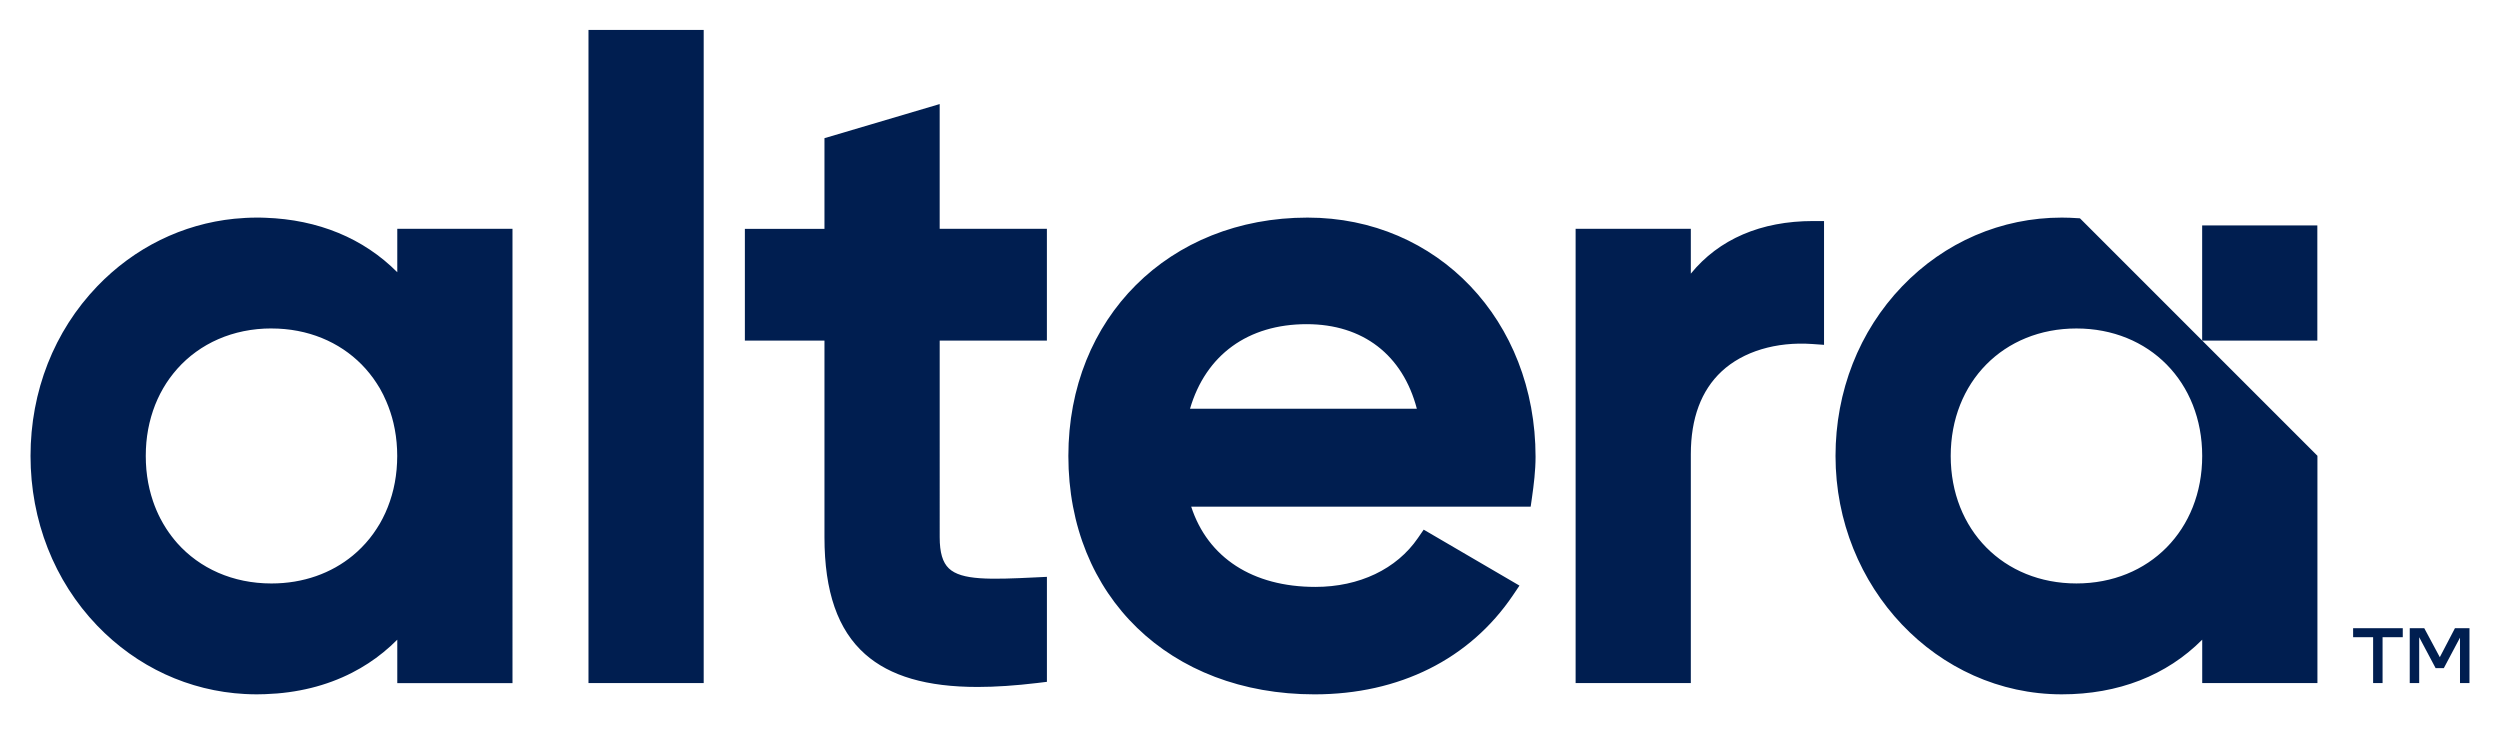 <?xml version="1.0" encoding="UTF-8" standalone="no"?>
<!-- Created with Inkscape (http://www.inkscape.org/) by Marsupilami -->

<svg
   id="svg463"
   version="1.1"
   width="1024"
   height="300"
   viewBox="-1.696 -1.696 141.649 41.519"
   sodipodi:docname="Altera_2025_logo.svg"
   inkscape:version="1.4.2 (ebf0e94, 2025-05-08)"
   xmlns:inkscape="http://www.inkscape.org/namespaces/inkscape"
   xmlns:sodipodi="http://sodipodi.sourceforge.net/DTD/sodipodi-0.dtd"
   xmlns="http://www.w3.org/2000/svg"
   xmlns:svg="http://www.w3.org/2000/svg">
  <sodipodi:namedview
     id="namedview1"
     pagecolor="#ffffff"
     bordercolor="#000000"
     borderopacity="0.25"
     inkscape:showpageshadow="2"
     inkscape:pageopacity="0.0"
     inkscape:pagecheckerboard="0"
     inkscape:deskcolor="#d1d1d1"
     showgrid="false"
     inkscape:zoom="1.2841797"
     inkscape:cx="512"
     inkscape:cy="216.86996"
     inkscape:window-width="1920"
     inkscape:window-height="1017"
     inkscape:window-x="-8"
     inkscape:window-y="-8"
     inkscape:window-maximized="1"
     inkscape:current-layer="svg463" />
  <defs
     id="defs460" />
  <g
     id="g1">
    <path
       id="path212"
       style="fill:#001e50;fill-opacity:1;fill-rule:nonzero;stroke:none;stroke-width:1.333"
       d="m 123.104,17.612 h 6.529 v -6.529 h -6.529 z" />
    <path
       id="path210"
       d="m 31.629,0 v 37.025 h 6.531 V 0 Z m 19.908,4.203 -6.531,1.934 v 5.139 h -4.512 v 6.336 h 4.512 v 11.148 c 0,3.084 0.754,5.25 2.301,6.623 1.413,1.253 3.501,1.863 6.383,1.863 1.009,0 2.147,-0.077 3.383,-0.225 l 0.543,-0.066 v -5.951 l -0.648,0.031 c -2.583,0.127 -4.199,0.168 -4.91,-0.51 -0.353,-0.336 -0.52,-0.896 -0.52,-1.766 V 17.611 H 57.615 V 11.275 h -6.078 z m -38.709,6.436 c -0.22,0 -0.441,0.006 -0.658,0.018 -0.005,0 -0.01,0.002 -0.016,0.002 -0.201,0.011 -0.401,0.025 -0.6,0.045 -2.94,0.3 -5.665,1.634 -7.777,3.834 -1.217,1.268 -2.163,2.755 -2.803,4.383 C 0.335,20.549 0,22.318 0,24.15 c 0,3.665 1.343,7.081 3.777,9.617 2.255,2.348 5.208,3.71 8.377,3.879 0.005,0 0.01,-0.001 0.016,0 0.217,0.011 0.438,0.018 0.658,0.018 0.152,0 0.311,-0.003 0.479,-0.01 1.813,-0.061 3.471,-0.473 4.922,-1.217 0.315,-0.161 0.62,-0.338 0.916,-0.531 0.147,-0.095 0.293,-0.197 0.436,-0.301 0.284,-0.208 0.558,-0.431 0.822,-0.67 0.131,-0.119 0.261,-0.242 0.387,-0.369 v 2.461 h 6.531 V 11.275 h -6.531 v 2.461 c -1.916,-1.927 -4.485,-2.985 -7.482,-3.088 -0.091,-0.003 -0.178,-0.005 -0.262,-0.008 -0.075,0 -0.146,-0.002 -0.217,-0.002 z m 59.566,0 c -7.86,0 -13.562,5.684 -13.562,13.514 0,7.956 5.737,13.512 13.953,13.512 4.804,0 8.799,-1.994 11.248,-5.615 L 84.404,31.5 78.975,28.328 78.648,28.803 c -1.207,1.761 -3.326,2.771 -5.814,2.771 -3.549,0 -6.096,-1.653 -7.039,-4.549 h 19.244 l 0.076,-0.531 c 0.1,-0.701 0.201,-1.521 0.201,-2.293 0,-7.732 -5.554,-13.562 -12.922,-13.562 z m 42.752,0 c -3.423,0 -6.637,1.385 -9.051,3.898 -2.435,2.536 -3.775,5.949 -3.775,9.613 0,7.451 5.754,13.514 12.826,13.514 3.205,0 5.942,-1.07 7.961,-3.098 v 2.461 h 6.531 V 24.141 l -13.461,-13.461 -0.092,-0.006 c -0.347,-0.023 -0.654,-0.035 -0.939,-0.035 z m -14.094,0.195 c -2.961,0 -5.343,1.029 -6.934,2.982 V 11.275 h -6.531 v 25.75 h 6.531 V 24.053 c 0,-2.035 0.587,-3.616 1.748,-4.697 1.212,-1.129 3.086,-1.695 5.141,-1.551 l 0.662,0.047 v -7.018 z m -28.709,5.846 c 3.185,0 5.445,1.743 6.244,4.795 H 65.728 c 0.893,-3.053 3.289,-4.795 6.615,-4.795 z m -58.684,0.244 c 2.065,0 3.847,0.762 5.113,2.045 0.079,0.08 0.156,0.162 0.23,0.246 0.075,0.084 0.148,0.17 0.219,0.26 0.143,0.176 0.274,0.359 0.398,0.551 0.063,0.095 0.124,0.192 0.182,0.291 0.14,0.241 0.262,0.494 0.373,0.754 0.164,0.384 0.3,0.788 0.4,1.211 0.055,0.236 0.101,0.478 0.135,0.725 0.017,0.123 0.032,0.25 0.043,0.375 0.023,0.252 0.035,0.508 0.035,0.77 0,0.263 -0.013,0.521 -0.035,0.771 -0.011,0.127 -0.026,0.251 -0.043,0.375 -0.033,0.247 -0.08,0.491 -0.135,0.727 -0.112,0.472 -0.265,0.922 -0.457,1.346 -0.097,0.212 -0.202,0.419 -0.316,0.617 -0.057,0.1 -0.119,0.196 -0.182,0.291 -0.124,0.192 -0.256,0.377 -0.398,0.553 -0.071,0.088 -0.144,0.174 -0.219,0.258 -0.149,0.168 -0.309,0.329 -0.475,0.482 -0.083,0.076 -0.167,0.149 -0.254,0.221 -1.217,1.005 -2.809,1.586 -4.615,1.586 -2.195,0 -4.069,-0.857 -5.344,-2.289 C 8.091,28.835 7.884,28.564 7.697,28.277 7.636,28.183 7.577,28.086 7.519,27.986 7.462,27.886 7.407,27.786 7.353,27.684 7.195,27.376 7.058,27.052 6.943,26.715 6.905,26.603 6.869,26.488 6.836,26.373 6.804,26.257 6.772,26.142 6.744,26.023 6.716,25.905 6.691,25.784 6.668,25.664 6.647,25.543 6.627,25.421 6.609,25.297 6.592,25.173 6.577,25.049 6.566,24.922 6.544,24.671 6.533,24.413 6.533,24.15 c 0,-0.261 0.011,-0.518 0.033,-0.77 0.011,-0.125 0.026,-0.252 0.043,-0.375 0.033,-0.247 0.08,-0.489 0.135,-0.725 0.028,-0.119 0.06,-0.237 0.092,-0.352 0.033,-0.116 0.069,-0.23 0.107,-0.342 0.153,-0.449 0.345,-0.873 0.576,-1.271 0.057,-0.099 0.116,-0.196 0.178,-0.291 0.125,-0.192 0.258,-0.375 0.4,-0.551 0.071,-0.089 0.143,-0.176 0.219,-0.26 1.275,-1.432 3.149,-2.291 5.344,-2.291 z m 102.318,0 c 4.131,0 7.129,3.04 7.129,7.227 0,4.188 -2.998,7.227 -7.129,7.227 -4.131,0 -7.127,-3.039 -7.127,-7.227 0,-4.187 2.996,-7.227 7.127,-7.227 z"
       style="fill:#001e50;fill-opacity:1;fill-rule:nonzero;stroke:none;stroke-width:1.333" />
    <path
       d="m 138.257,37.026 h -0.537 v -2.576 l -0.917,1.729 h -0.465 l -0.931,-1.753 v 2.6 h -0.536 v -3.112 h 0.823 l 0.881,1.645 0.859,-1.645 h 0.824 z m -6.596,-3.112 h 2.815 v 0.512 h -1.145 v 2.6 h -0.536 v -2.6 h -1.133 z"
       style="fill:#001e50;fill-opacity:1;fill-rule:nonzero;stroke:none;stroke-width:1.333"
       id="path290" />
  </g>
</svg>
<!-- version: 20171223, original size: 138.25652 56.533215, border: 3% -->

